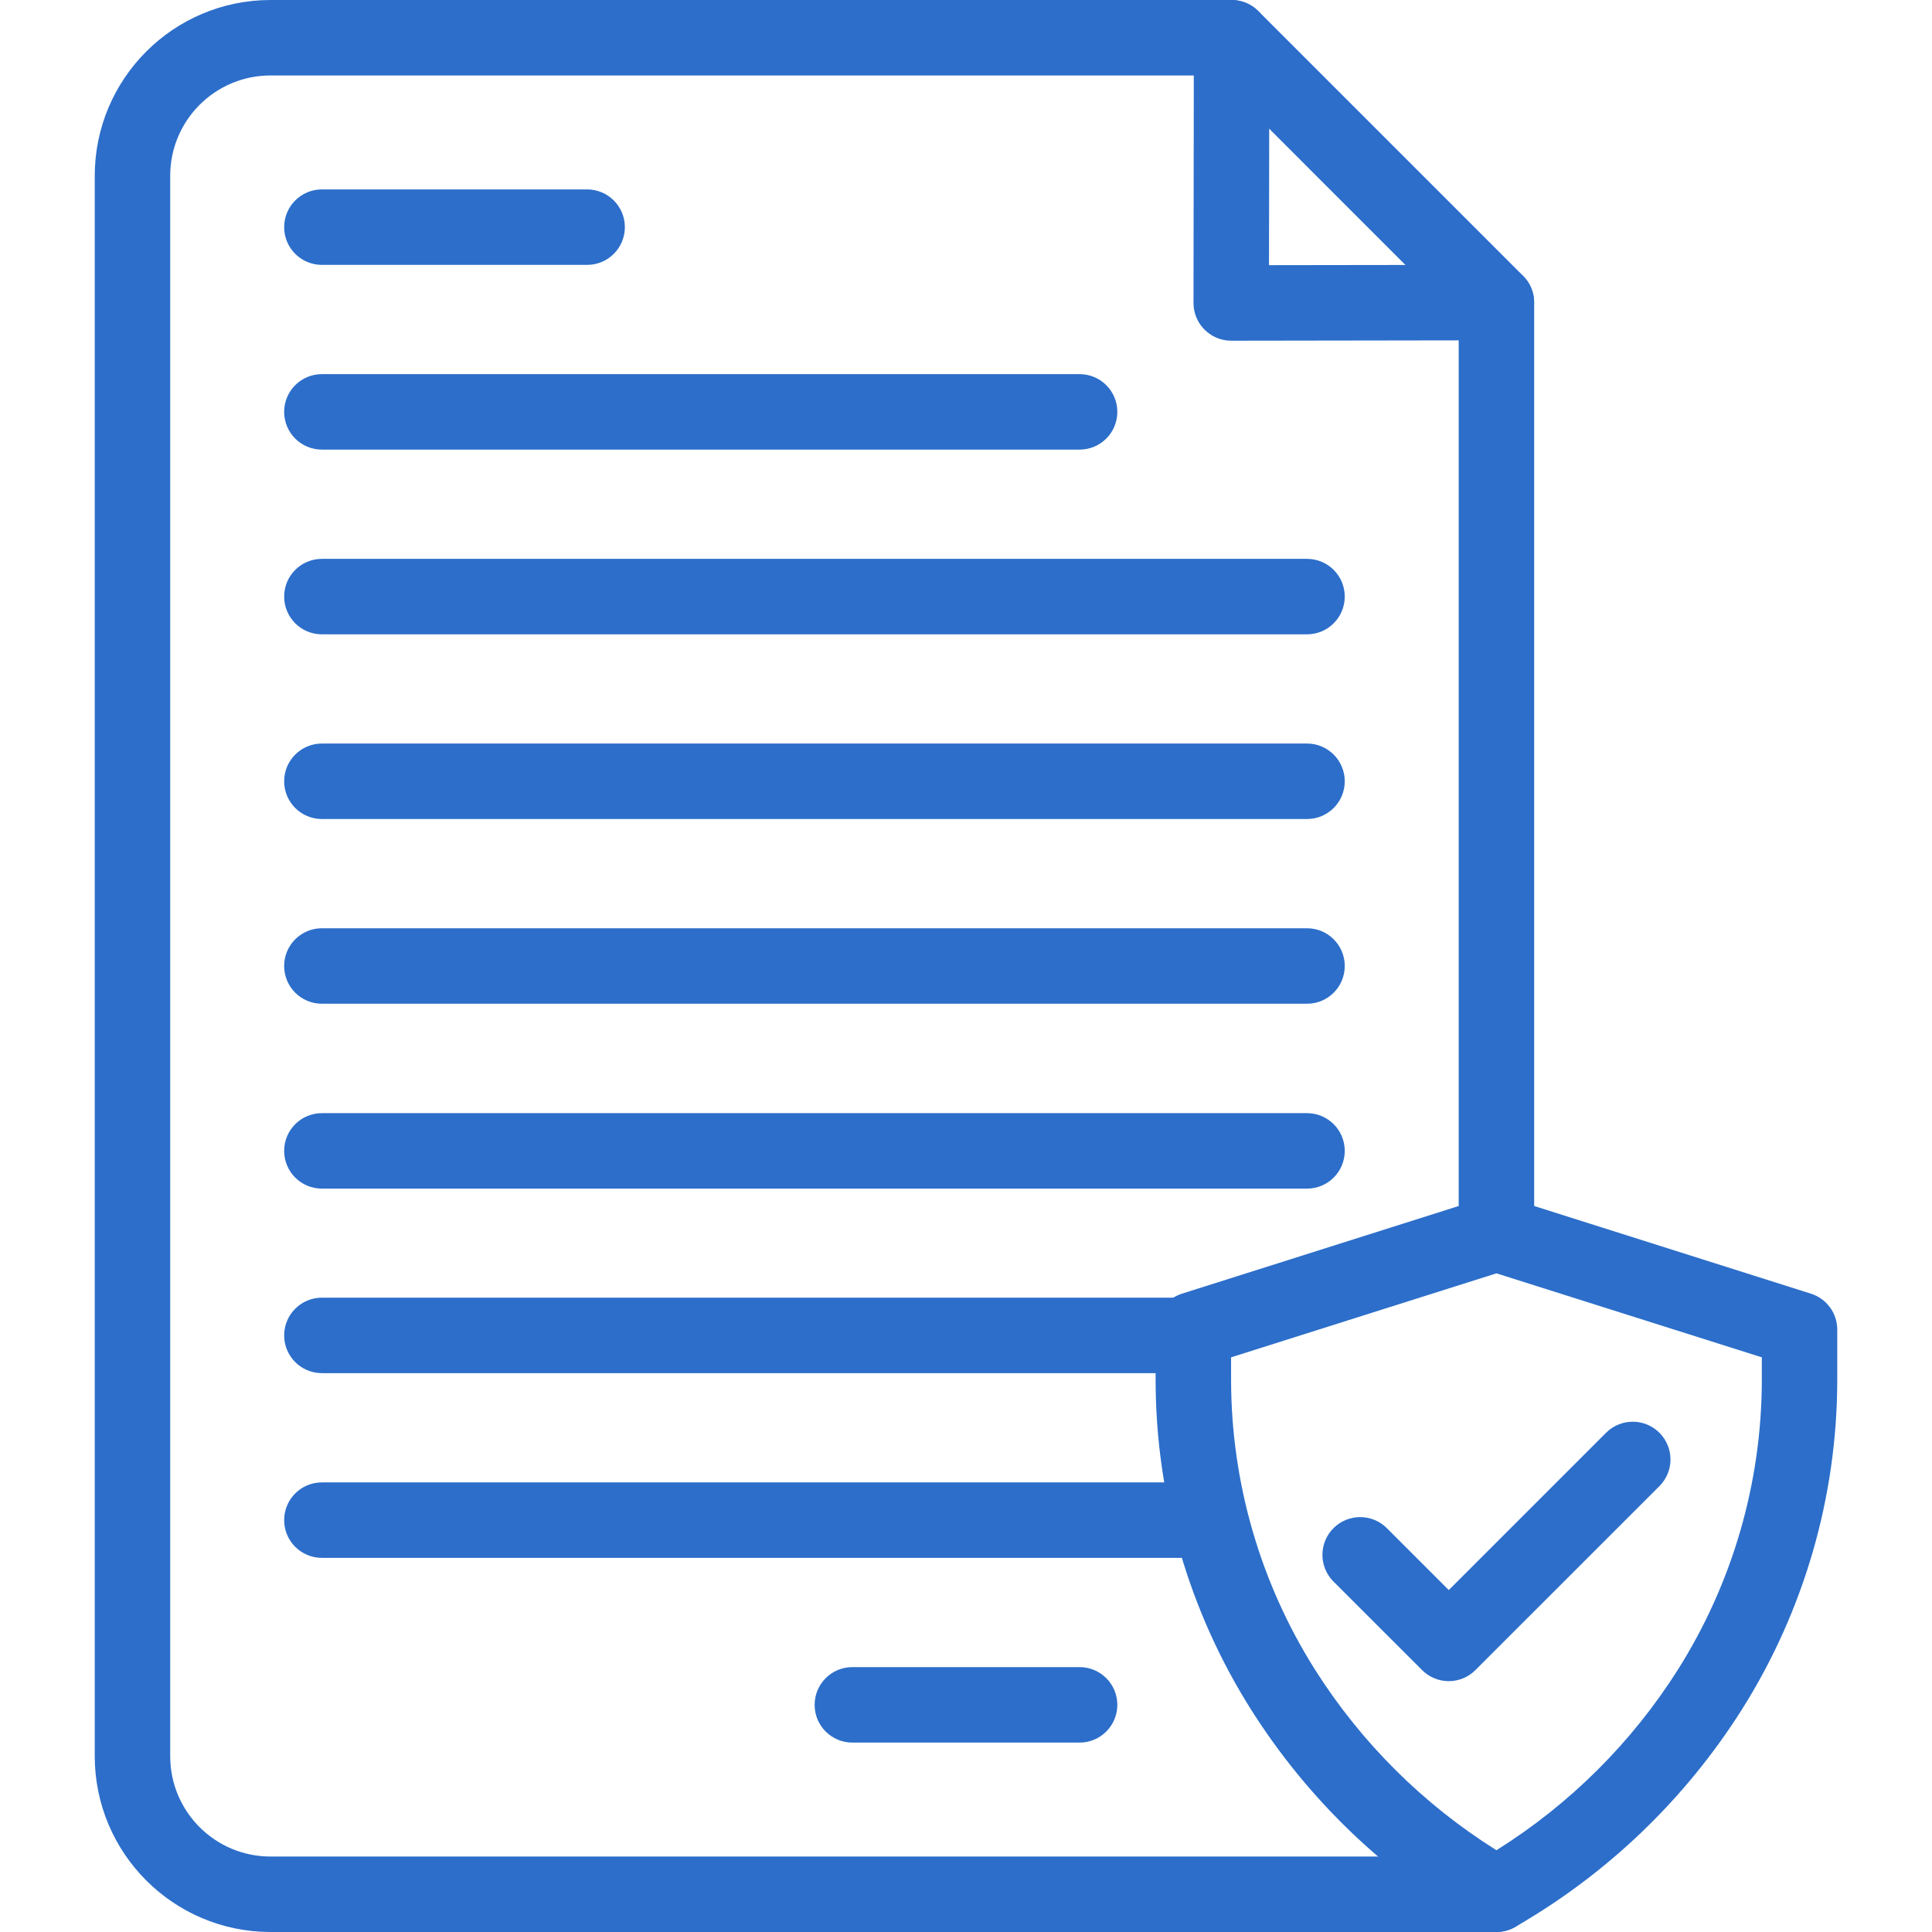 <svg width="49" height="49" viewBox="0 0 49 49" fill="none" xmlns="http://www.w3.org/2000/svg">
<path d="M37.953 49H6.859C4.399 48.997 2.406 47.004 2.403 44.544V4.456C2.406 1.996 4.399 0.003 6.859 0H31.236C31.49 9.57031e-05 31.733 0.101 31.913 0.28L38.63 6.997C38.81 7.176 38.911 7.42 38.91 7.674V31.295C38.91 31.823 38.482 32.252 37.953 32.252C37.425 32.252 36.996 31.823 36.996 31.295V8.071L30.84 1.914H6.859C5.455 1.915 4.318 3.053 4.317 4.456V44.544C4.318 45.947 5.455 47.085 6.859 47.086H37.953C38.482 47.086 38.91 47.514 38.91 48.043C38.91 48.572 38.482 49 37.953 49Z" fill="#2C6ECA"/>
<path d="M31.227 8.641C30.698 8.641 30.27 8.213 30.27 7.684L30.279 0.958C30.279 0.429 30.707 0.001 31.236 0.001C31.765 0.001 32.193 0.429 32.193 0.958L32.185 6.725L37.952 6.717C38.48 6.717 38.909 7.146 38.909 7.674C38.909 8.203 38.48 8.631 37.952 8.631L31.226 8.641H31.227Z" fill="#2C6ECA"/>
<path d="M37.953 49C37.785 49 37.62 48.956 37.475 48.872C35.139 47.527 33.165 45.633 31.726 43.353C30.15 40.854 29.312 37.959 29.309 35.004V33.722C29.309 33.304 29.58 32.935 29.979 32.81L37.666 30.375C37.853 30.317 38.054 30.317 38.241 30.375L45.927 32.81C46.326 32.935 46.597 33.304 46.597 33.722V35.004C46.594 37.959 45.756 40.853 44.181 43.353C42.741 45.632 40.768 47.525 38.432 48.869C38.287 48.954 38.122 48.999 37.953 49ZM31.223 34.425V35.007C31.227 37.602 31.963 40.144 33.347 42.339C34.52 44.194 36.094 45.761 37.953 46.926C39.813 45.762 41.388 44.194 42.56 42.339C43.944 40.144 44.68 37.602 44.684 35.007V34.425L37.953 32.295L31.223 34.425Z" fill="#2C6ECA"/>
<path d="M36.744 42.638C36.49 42.638 36.247 42.537 36.067 42.357L33.809 40.1C33.441 39.719 33.452 39.114 33.832 38.746C34.203 38.388 34.791 38.388 35.162 38.746L36.744 40.328L40.745 36.327C41.125 35.96 41.731 35.97 42.098 36.35C42.457 36.721 42.457 37.309 42.098 37.68L37.42 42.357C37.241 42.537 36.998 42.638 36.744 42.638Z" fill="#2C6ECA"/>
<path d="M14.891 6.718H8.164C7.635 6.718 7.207 6.29 7.207 5.761C7.207 5.233 7.635 4.804 8.164 4.804H14.891C15.419 4.804 15.848 5.233 15.848 5.761C15.848 6.29 15.419 6.718 14.891 6.718Z" fill="#2C6ECA"/>
<path d="M27.381 11.403H8.164C7.635 11.403 7.207 10.975 7.207 10.446C7.207 9.917 7.635 9.489 8.164 9.489H27.381C27.91 9.489 28.338 9.917 28.338 10.446C28.338 10.975 27.91 11.403 27.381 11.403Z" fill="#2C6ECA"/>
<path d="M33.149 16.088H8.164C7.635 16.088 7.207 15.659 7.207 15.131C7.207 14.602 7.635 14.174 8.164 14.174H33.149C33.678 14.174 34.106 14.602 34.106 15.131C34.106 15.659 33.678 16.088 33.149 16.088Z" fill="#2C6ECA"/>
<path d="M33.149 20.772H8.164C7.635 20.772 7.207 20.344 7.207 19.815C7.207 19.287 7.635 18.858 8.164 18.858H33.149C33.678 18.858 34.106 19.287 34.106 19.815C34.106 20.344 33.678 20.772 33.149 20.772Z" fill="#2C6ECA"/>
<path d="M33.149 25.457H8.164C7.635 25.457 7.207 25.029 7.207 24.5C7.207 23.971 7.635 23.543 8.164 23.543H33.149C33.678 23.543 34.106 23.971 34.106 24.5C34.106 25.029 33.678 25.457 33.149 25.457Z" fill="#2C6ECA"/>
<path d="M33.149 30.146H8.164C7.635 30.146 7.207 29.718 7.207 29.189C7.207 28.661 7.635 28.232 8.164 28.232H33.149C33.678 28.232 34.106 28.661 34.106 29.189C34.106 29.718 33.678 30.146 33.149 30.146Z" fill="#2C6ECA"/>
<path d="M30.266 34.826H8.164C7.635 34.826 7.207 34.398 7.207 33.869C7.207 33.341 7.635 32.912 8.164 32.912H30.266C30.794 32.912 31.223 33.341 31.223 33.869C31.223 34.398 30.794 34.826 30.266 34.826Z" fill="#2C6ECA"/>
<path d="M30.266 39.511H8.164C7.635 39.511 7.207 39.083 7.207 38.554C7.207 38.025 7.635 37.597 8.164 37.597H30.266C30.794 37.597 31.223 38.025 31.223 38.554C31.223 39.083 30.794 39.511 30.266 39.511Z" fill="#2C6ECA"/>
<path d="M27.381 44.196H21.618C21.089 44.196 20.661 43.767 20.661 43.239C20.661 42.71 21.089 42.282 21.618 42.282H27.381C27.91 42.282 28.338 42.71 28.338 43.239C28.338 43.767 27.91 44.196 27.381 44.196Z" fill="#2C6ECA"/>
</svg>
